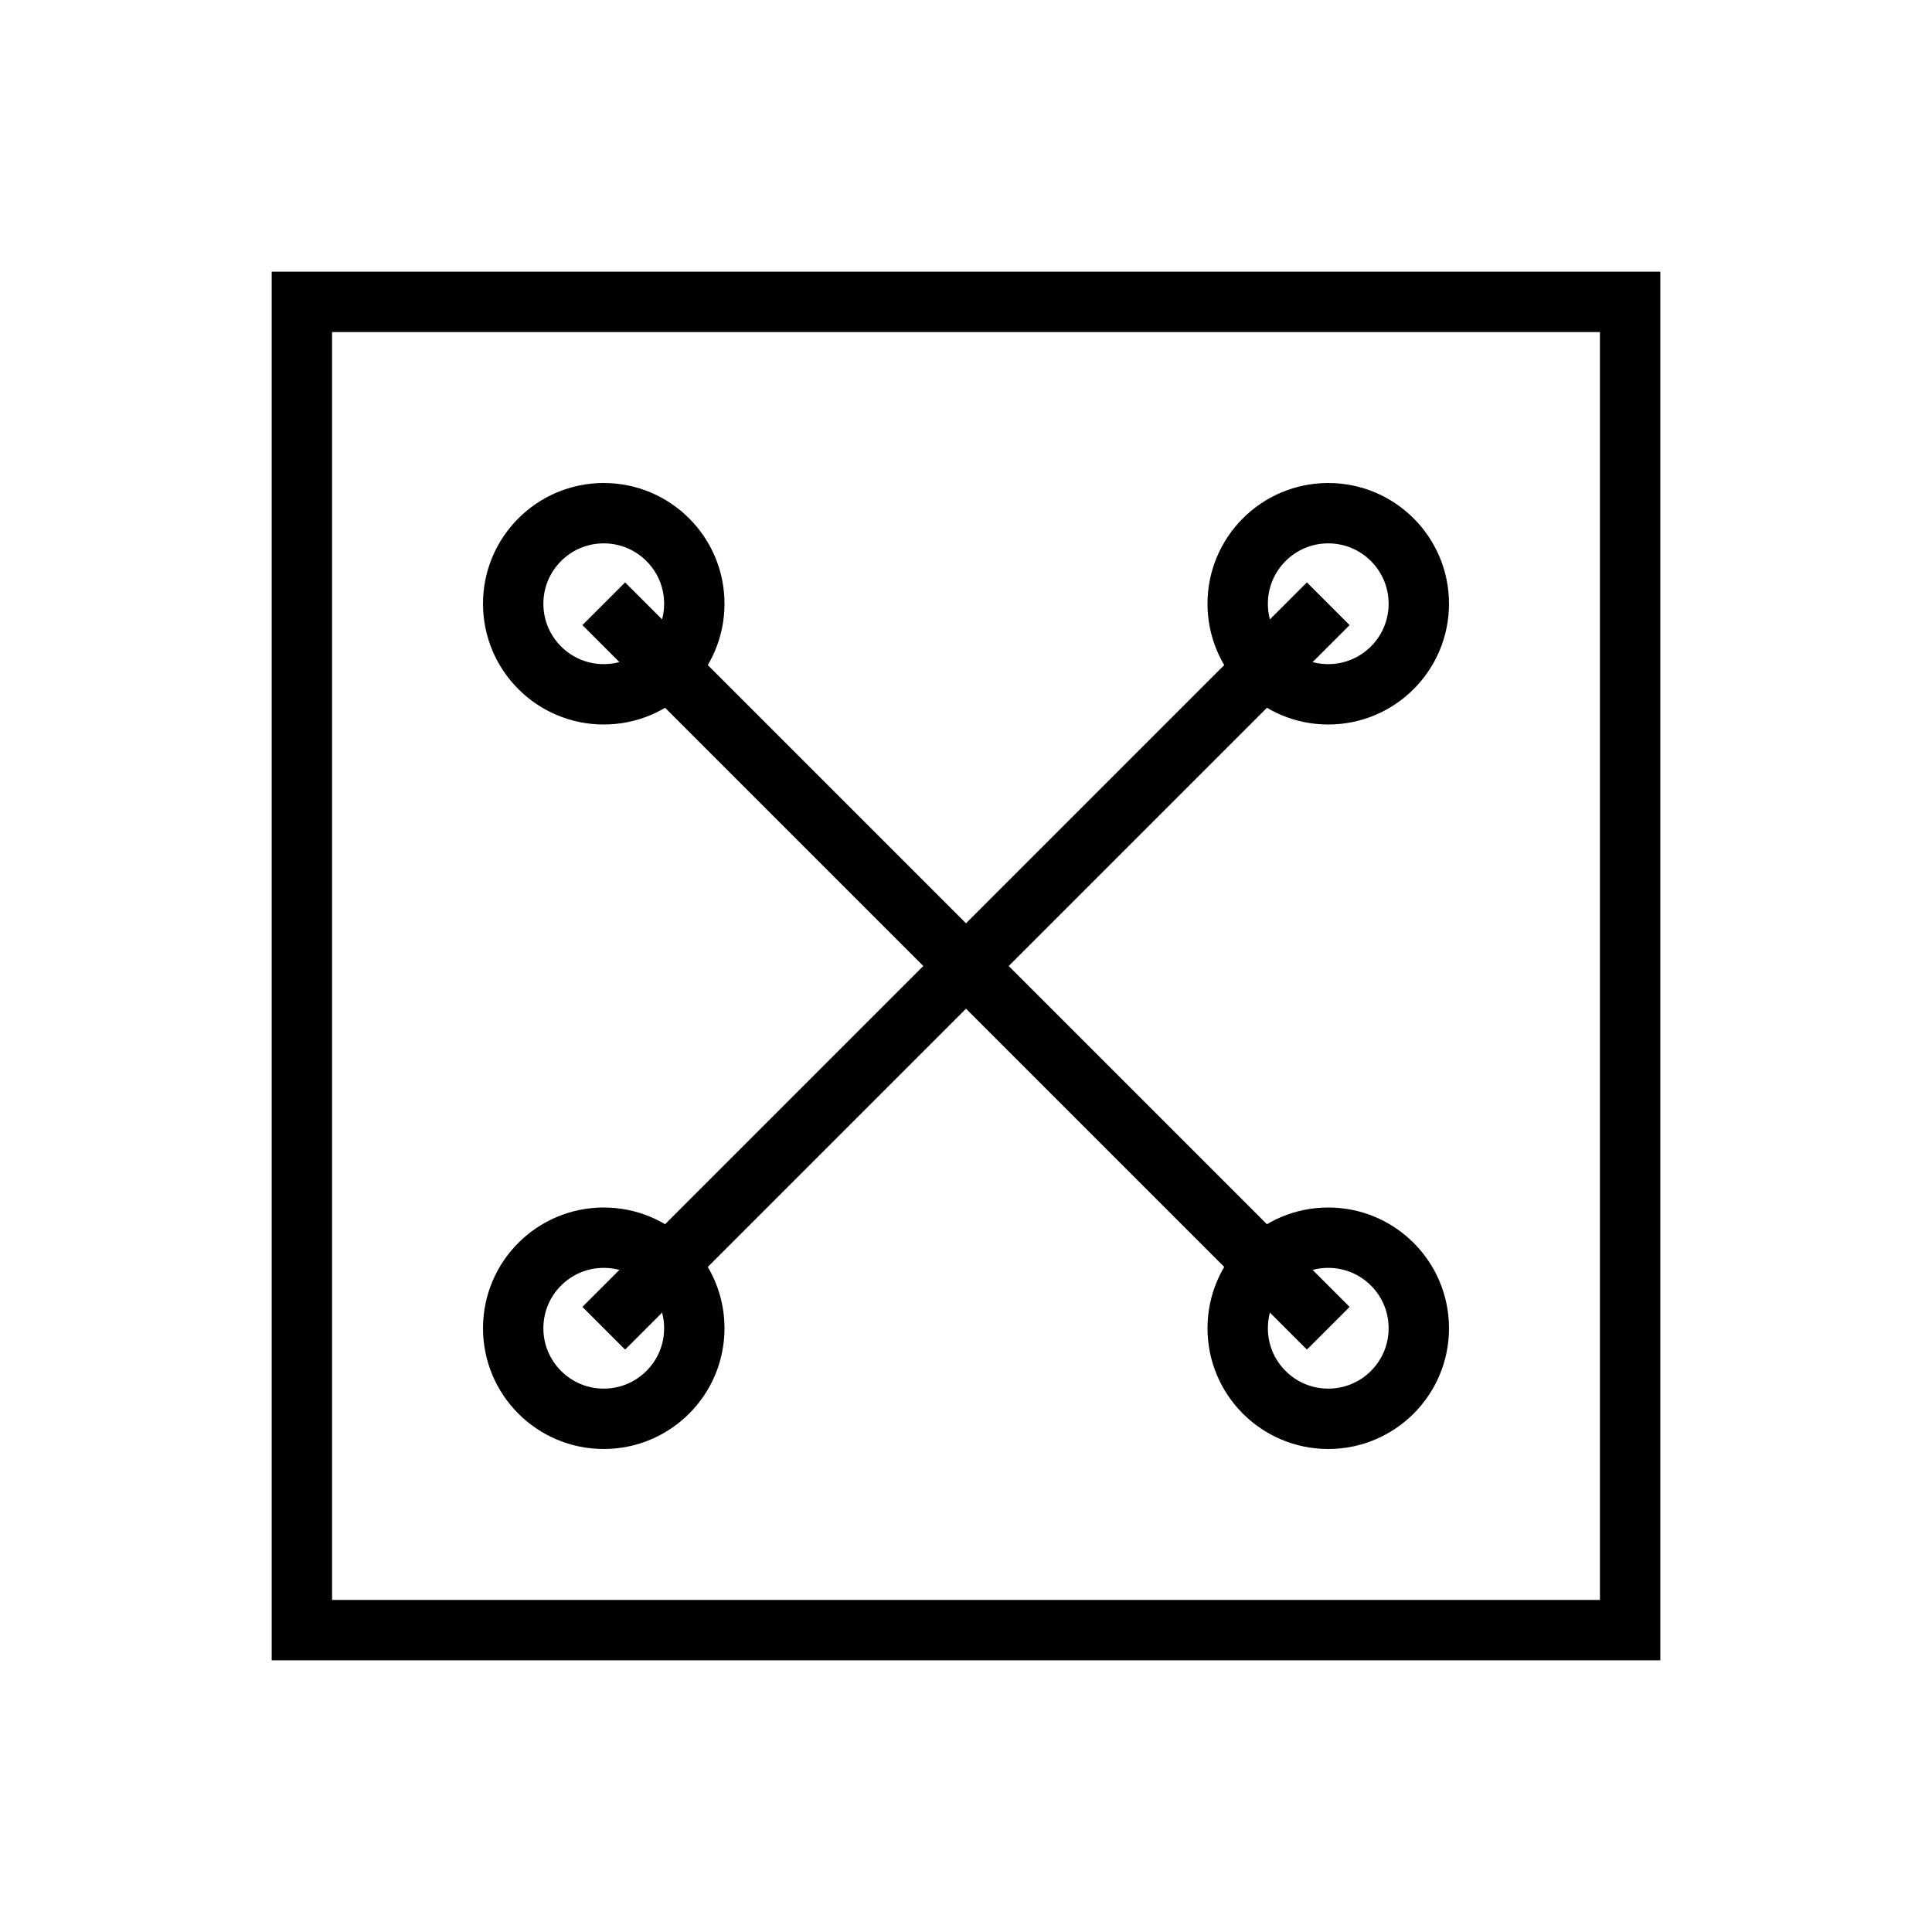 <svg width="64" height="64" viewBox="0 0 64 64" fill="none" stroke="black" stroke-width="2" xmlns="http://www.w3.org/2000/svg">
  <rect x="10" y="10" width="44" height="44" stroke="black"/>
  <circle cx="20" cy="20" r="3" stroke="black"/>
  <circle cx="44" cy="20" r="3" stroke="black"/>
  <circle cx="20" cy="44" r="3" stroke="black"/>
  <circle cx="44" cy="44" r="3" stroke="black"/>
  <line x1="20" y1="20" x2="32" y2="32" stroke="black"/>
  <line x1="44" y1="20" x2="32" y2="32" stroke="black"/>
  <line x1="20" y1="44" x2="32" y2="32" stroke="black"/>
  <line x1="44" y1="44" x2="32" y2="32" stroke="black"/>
</svg>
